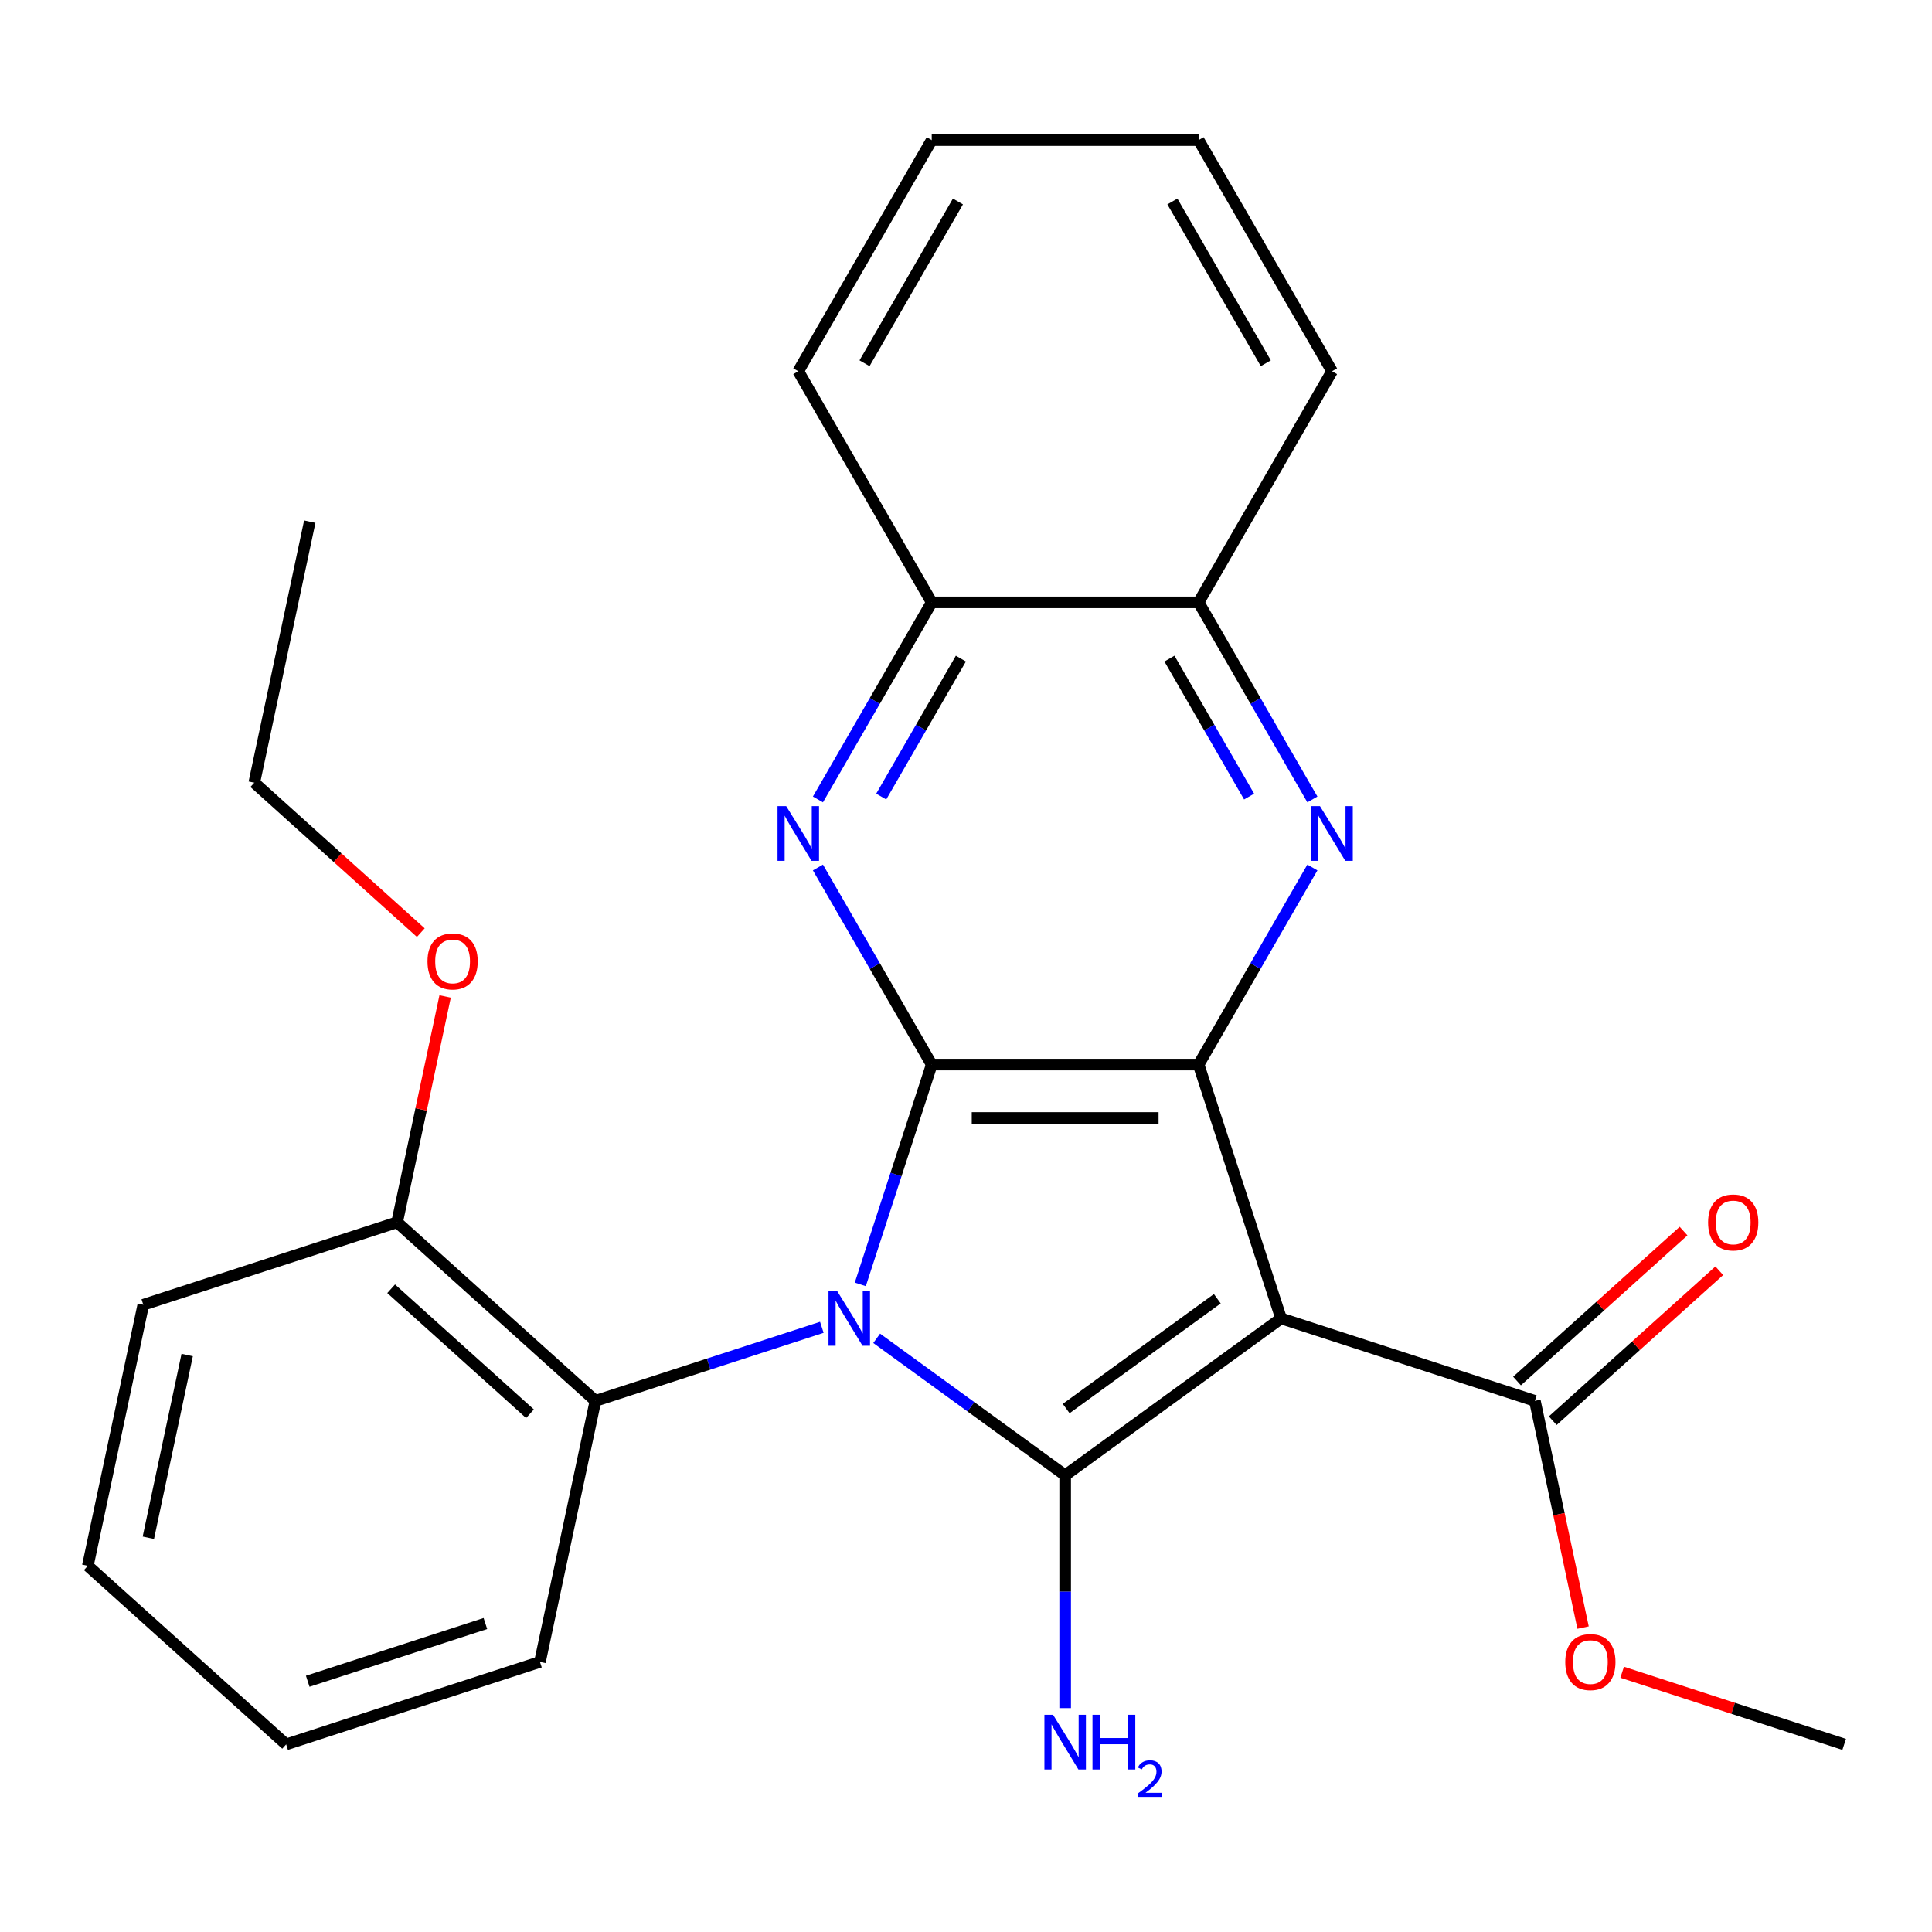 <?xml version='1.0' encoding='iso-8859-1'?>
<svg version='1.1' baseProfile='full'
              xmlns='http://www.w3.org/2000/svg'
                      xmlns:rdkit='http://www.rdkit.org/xml'
                      xmlns:xlink='http://www.w3.org/1999/xlink'
                  xml:space='preserve'
width='1000px' height='1000px' viewBox='0 0 1000 1000'>
<!-- END OF HEADER -->
<rect style='opacity:1.0;fill:#FFFFFF;stroke:none' width='1000' height='1000' x='0' y='0'> </rect>
<path class='bond-0' d='M 453.767,692.717 L 502.547,728.158' style='fill:none;fill-rule:evenodd;stroke:#0000FF;stroke-width:6px;stroke-linecap:butt;stroke-linejoin:miter;stroke-opacity:1' />
<path class='bond-0' d='M 502.547,728.158 L 551.327,763.598' style='fill:none;fill-rule:evenodd;stroke:#000000;stroke-width:6px;stroke-linecap:butt;stroke-linejoin:miter;stroke-opacity:1' />
<path class='bond-2' d='M 445.297,664.792 L 463.778,607.912' style='fill:none;fill-rule:evenodd;stroke:#0000FF;stroke-width:6px;stroke-linecap:butt;stroke-linejoin:miter;stroke-opacity:1' />
<path class='bond-2' d='M 463.778,607.912 L 482.26,551.032' style='fill:none;fill-rule:evenodd;stroke:#000000;stroke-width:6px;stroke-linecap:butt;stroke-linejoin:miter;stroke-opacity:1' />
<path class='bond-6' d='M 425.381,687.017 L 366.791,706.054' style='fill:none;fill-rule:evenodd;stroke:#0000FF;stroke-width:6px;stroke-linecap:butt;stroke-linejoin:miter;stroke-opacity:1' />
<path class='bond-6' d='M 366.791,706.054 L 308.201,725.091' style='fill:none;fill-rule:evenodd;stroke:#000000;stroke-width:6px;stroke-linecap:butt;stroke-linejoin:miter;stroke-opacity:1' />
<path class='bond-1' d='M 551.327,763.598 L 663.079,682.405' style='fill:none;fill-rule:evenodd;stroke:#000000;stroke-width:6px;stroke-linecap:butt;stroke-linejoin:miter;stroke-opacity:1' />
<path class='bond-1' d='M 551.851,729.069 L 630.078,672.234' style='fill:none;fill-rule:evenodd;stroke:#000000;stroke-width:6px;stroke-linecap:butt;stroke-linejoin:miter;stroke-opacity:1' />
<path class='bond-10' d='M 551.327,763.598 L 551.327,823.859' style='fill:none;fill-rule:evenodd;stroke:#000000;stroke-width:6px;stroke-linecap:butt;stroke-linejoin:miter;stroke-opacity:1' />
<path class='bond-10' d='M 551.327,823.859 L 551.327,884.119' style='fill:none;fill-rule:evenodd;stroke:#0000FF;stroke-width:6px;stroke-linecap:butt;stroke-linejoin:miter;stroke-opacity:1' />
<path class='bond-7' d='M 663.079,682.405 L 794.453,725.091' style='fill:none;fill-rule:evenodd;stroke:#000000;stroke-width:6px;stroke-linecap:butt;stroke-linejoin:miter;stroke-opacity:1' />
<path class='bond-26' d='M 663.079,682.405 L 620.394,551.032' style='fill:none;fill-rule:evenodd;stroke:#000000;stroke-width:6px;stroke-linecap:butt;stroke-linejoin:miter;stroke-opacity:1' />
<path class='bond-3' d='M 482.26,551.032 L 620.394,551.032' style='fill:none;fill-rule:evenodd;stroke:#000000;stroke-width:6px;stroke-linecap:butt;stroke-linejoin:miter;stroke-opacity:1' />
<path class='bond-3' d='M 502.98,578.659 L 599.674,578.659' style='fill:none;fill-rule:evenodd;stroke:#000000;stroke-width:6px;stroke-linecap:butt;stroke-linejoin:miter;stroke-opacity:1' />
<path class='bond-4' d='M 482.26,551.032 L 452.811,500.025' style='fill:none;fill-rule:evenodd;stroke:#000000;stroke-width:6px;stroke-linecap:butt;stroke-linejoin:miter;stroke-opacity:1' />
<path class='bond-4' d='M 452.811,500.025 L 423.362,449.018' style='fill:none;fill-rule:evenodd;stroke:#0000FF;stroke-width:6px;stroke-linecap:butt;stroke-linejoin:miter;stroke-opacity:1' />
<path class='bond-5' d='M 620.394,551.032 L 649.843,500.025' style='fill:none;fill-rule:evenodd;stroke:#000000;stroke-width:6px;stroke-linecap:butt;stroke-linejoin:miter;stroke-opacity:1' />
<path class='bond-5' d='M 649.843,500.025 L 679.292,449.018' style='fill:none;fill-rule:evenodd;stroke:#0000FF;stroke-width:6px;stroke-linecap:butt;stroke-linejoin:miter;stroke-opacity:1' />
<path class='bond-8' d='M 423.362,413.791 L 452.811,362.784' style='fill:none;fill-rule:evenodd;stroke:#0000FF;stroke-width:6px;stroke-linecap:butt;stroke-linejoin:miter;stroke-opacity:1' />
<path class='bond-8' d='M 452.811,362.784 L 482.26,311.777' style='fill:none;fill-rule:evenodd;stroke:#000000;stroke-width:6px;stroke-linecap:butt;stroke-linejoin:miter;stroke-opacity:1' />
<path class='bond-8' d='M 456.122,412.303 L 476.736,376.598' style='fill:none;fill-rule:evenodd;stroke:#0000FF;stroke-width:6px;stroke-linecap:butt;stroke-linejoin:miter;stroke-opacity:1' />
<path class='bond-8' d='M 476.736,376.598 L 497.351,340.893' style='fill:none;fill-rule:evenodd;stroke:#000000;stroke-width:6px;stroke-linecap:butt;stroke-linejoin:miter;stroke-opacity:1' />
<path class='bond-28' d='M 679.292,413.791 L 649.843,362.784' style='fill:none;fill-rule:evenodd;stroke:#0000FF;stroke-width:6px;stroke-linecap:butt;stroke-linejoin:miter;stroke-opacity:1' />
<path class='bond-28' d='M 649.843,362.784 L 620.394,311.777' style='fill:none;fill-rule:evenodd;stroke:#000000;stroke-width:6px;stroke-linecap:butt;stroke-linejoin:miter;stroke-opacity:1' />
<path class='bond-28' d='M 646.531,412.303 L 625.917,376.598' style='fill:none;fill-rule:evenodd;stroke:#0000FF;stroke-width:6px;stroke-linecap:butt;stroke-linejoin:miter;stroke-opacity:1' />
<path class='bond-28' d='M 625.917,376.598 L 605.303,340.893' style='fill:none;fill-rule:evenodd;stroke:#000000;stroke-width:6px;stroke-linecap:butt;stroke-linejoin:miter;stroke-opacity:1' />
<path class='bond-11' d='M 308.201,725.091 L 205.547,632.661' style='fill:none;fill-rule:evenodd;stroke:#000000;stroke-width:6px;stroke-linecap:butt;stroke-linejoin:miter;stroke-opacity:1' />
<path class='bond-11' d='M 274.317,731.757 L 202.459,667.057' style='fill:none;fill-rule:evenodd;stroke:#000000;stroke-width:6px;stroke-linecap:butt;stroke-linejoin:miter;stroke-opacity:1' />
<path class='bond-15' d='M 308.201,725.091 L 279.481,860.206' style='fill:none;fill-rule:evenodd;stroke:#000000;stroke-width:6px;stroke-linecap:butt;stroke-linejoin:miter;stroke-opacity:1' />
<path class='bond-12' d='M 803.696,735.356 L 846.796,696.549' style='fill:none;fill-rule:evenodd;stroke:#000000;stroke-width:6px;stroke-linecap:butt;stroke-linejoin:miter;stroke-opacity:1' />
<path class='bond-12' d='M 846.796,696.549 L 889.896,657.741' style='fill:none;fill-rule:evenodd;stroke:#FF0000;stroke-width:6px;stroke-linecap:butt;stroke-linejoin:miter;stroke-opacity:1' />
<path class='bond-12' d='M 785.21,714.826 L 828.31,676.018' style='fill:none;fill-rule:evenodd;stroke:#000000;stroke-width:6px;stroke-linecap:butt;stroke-linejoin:miter;stroke-opacity:1' />
<path class='bond-12' d='M 828.31,676.018 L 871.41,637.211' style='fill:none;fill-rule:evenodd;stroke:#FF0000;stroke-width:6px;stroke-linecap:butt;stroke-linejoin:miter;stroke-opacity:1' />
<path class='bond-13' d='M 794.453,725.091 L 806.924,783.762' style='fill:none;fill-rule:evenodd;stroke:#000000;stroke-width:6px;stroke-linecap:butt;stroke-linejoin:miter;stroke-opacity:1' />
<path class='bond-13' d='M 806.924,783.762 L 819.394,842.433' style='fill:none;fill-rule:evenodd;stroke:#FF0000;stroke-width:6px;stroke-linecap:butt;stroke-linejoin:miter;stroke-opacity:1' />
<path class='bond-9' d='M 482.26,311.777 L 620.394,311.777' style='fill:none;fill-rule:evenodd;stroke:#000000;stroke-width:6px;stroke-linecap:butt;stroke-linejoin:miter;stroke-opacity:1' />
<path class='bond-17' d='M 482.26,311.777 L 413.193,192.15' style='fill:none;fill-rule:evenodd;stroke:#000000;stroke-width:6px;stroke-linecap:butt;stroke-linejoin:miter;stroke-opacity:1' />
<path class='bond-16' d='M 620.394,311.777 L 689.461,192.15' style='fill:none;fill-rule:evenodd;stroke:#000000;stroke-width:6px;stroke-linecap:butt;stroke-linejoin:miter;stroke-opacity:1' />
<path class='bond-14' d='M 205.547,632.661 L 217.972,574.21' style='fill:none;fill-rule:evenodd;stroke:#000000;stroke-width:6px;stroke-linecap:butt;stroke-linejoin:miter;stroke-opacity:1' />
<path class='bond-14' d='M 217.972,574.21 L 230.396,515.759' style='fill:none;fill-rule:evenodd;stroke:#FF0000;stroke-width:6px;stroke-linecap:butt;stroke-linejoin:miter;stroke-opacity:1' />
<path class='bond-18' d='M 205.547,632.661 L 74.174,675.347' style='fill:none;fill-rule:evenodd;stroke:#000000;stroke-width:6px;stroke-linecap:butt;stroke-linejoin:miter;stroke-opacity:1' />
<path class='bond-20' d='M 839.626,865.552 L 897.086,884.222' style='fill:none;fill-rule:evenodd;stroke:#FF0000;stroke-width:6px;stroke-linecap:butt;stroke-linejoin:miter;stroke-opacity:1' />
<path class='bond-20' d='M 897.086,884.222 L 954.545,902.892' style='fill:none;fill-rule:evenodd;stroke:#000000;stroke-width:6px;stroke-linecap:butt;stroke-linejoin:miter;stroke-opacity:1' />
<path class='bond-19' d='M 217.814,482.731 L 174.714,443.924' style='fill:none;fill-rule:evenodd;stroke:#FF0000;stroke-width:6px;stroke-linecap:butt;stroke-linejoin:miter;stroke-opacity:1' />
<path class='bond-19' d='M 174.714,443.924 L 131.614,405.116' style='fill:none;fill-rule:evenodd;stroke:#000000;stroke-width:6px;stroke-linecap:butt;stroke-linejoin:miter;stroke-opacity:1' />
<path class='bond-21' d='M 279.481,860.206 L 148.108,902.892' style='fill:none;fill-rule:evenodd;stroke:#000000;stroke-width:6px;stroke-linecap:butt;stroke-linejoin:miter;stroke-opacity:1' />
<path class='bond-21' d='M 251.238,840.335 L 159.277,870.215' style='fill:none;fill-rule:evenodd;stroke:#000000;stroke-width:6px;stroke-linecap:butt;stroke-linejoin:miter;stroke-opacity:1' />
<path class='bond-29' d='M 689.461,192.15 L 620.394,72.522' style='fill:none;fill-rule:evenodd;stroke:#000000;stroke-width:6px;stroke-linecap:butt;stroke-linejoin:miter;stroke-opacity:1' />
<path class='bond-29' d='M 655.175,188.019 L 606.828,104.28' style='fill:none;fill-rule:evenodd;stroke:#000000;stroke-width:6px;stroke-linecap:butt;stroke-linejoin:miter;stroke-opacity:1' />
<path class='bond-23' d='M 413.193,192.15 L 482.26,72.522' style='fill:none;fill-rule:evenodd;stroke:#000000;stroke-width:6px;stroke-linecap:butt;stroke-linejoin:miter;stroke-opacity:1' />
<path class='bond-23' d='M 447.478,188.019 L 495.825,104.28' style='fill:none;fill-rule:evenodd;stroke:#000000;stroke-width:6px;stroke-linecap:butt;stroke-linejoin:miter;stroke-opacity:1' />
<path class='bond-27' d='M 74.174,675.347 L 45.455,810.463' style='fill:none;fill-rule:evenodd;stroke:#000000;stroke-width:6px;stroke-linecap:butt;stroke-linejoin:miter;stroke-opacity:1' />
<path class='bond-27' d='M 96.889,701.358 L 76.786,795.939' style='fill:none;fill-rule:evenodd;stroke:#000000;stroke-width:6px;stroke-linecap:butt;stroke-linejoin:miter;stroke-opacity:1' />
<path class='bond-22' d='M 131.614,405.116 L 160.333,270.001' style='fill:none;fill-rule:evenodd;stroke:#000000;stroke-width:6px;stroke-linecap:butt;stroke-linejoin:miter;stroke-opacity:1' />
<path class='bond-25' d='M 148.108,902.892 L 45.455,810.463' style='fill:none;fill-rule:evenodd;stroke:#000000;stroke-width:6px;stroke-linecap:butt;stroke-linejoin:miter;stroke-opacity:1' />
<path class='bond-24' d='M 482.26,72.522 L 620.394,72.522' style='fill:none;fill-rule:evenodd;stroke:#000000;stroke-width:6px;stroke-linecap:butt;stroke-linejoin:miter;stroke-opacity:1' />
<path  class='atom-0' d='M 433.314 668.245
L 442.594 683.245
Q 443.514 684.725, 444.994 687.405
Q 446.474 690.085, 446.554 690.245
L 446.554 668.245
L 450.314 668.245
L 450.314 696.565
L 446.434 696.565
L 436.474 680.165
Q 435.314 678.245, 434.074 676.045
Q 432.874 673.845, 432.514 673.165
L 432.514 696.565
L 428.834 696.565
L 428.834 668.245
L 433.314 668.245
' fill='#0000FF'/>
<path  class='atom-5' d='M 406.933 417.245
L 416.213 432.245
Q 417.133 433.725, 418.613 436.405
Q 420.093 439.085, 420.173 439.245
L 420.173 417.245
L 423.933 417.245
L 423.933 445.565
L 420.053 445.565
L 410.093 429.165
Q 408.933 427.245, 407.693 425.045
Q 406.493 422.845, 406.133 422.165
L 406.133 445.565
L 402.453 445.565
L 402.453 417.245
L 406.933 417.245
' fill='#0000FF'/>
<path  class='atom-6' d='M 683.201 417.245
L 692.481 432.245
Q 693.401 433.725, 694.881 436.405
Q 696.361 439.085, 696.441 439.245
L 696.441 417.245
L 700.201 417.245
L 700.201 445.565
L 696.321 445.565
L 686.361 429.165
Q 685.201 427.245, 683.961 425.045
Q 682.761 422.845, 682.401 422.165
L 682.401 445.565
L 678.721 445.565
L 678.721 417.245
L 683.201 417.245
' fill='#0000FF'/>
<path  class='atom-11' d='M 545.067 887.572
L 554.347 902.572
Q 555.267 904.052, 556.747 906.732
Q 558.227 909.412, 558.307 909.572
L 558.307 887.572
L 562.067 887.572
L 562.067 915.892
L 558.187 915.892
L 548.227 899.492
Q 547.067 897.572, 545.827 895.372
Q 544.627 893.172, 544.267 892.492
L 544.267 915.892
L 540.587 915.892
L 540.587 887.572
L 545.067 887.572
' fill='#0000FF'/>
<path  class='atom-11' d='M 565.467 887.572
L 569.307 887.572
L 569.307 899.612
L 583.787 899.612
L 583.787 887.572
L 587.627 887.572
L 587.627 915.892
L 583.787 915.892
L 583.787 902.812
L 569.307 902.812
L 569.307 915.892
L 565.467 915.892
L 565.467 887.572
' fill='#0000FF'/>
<path  class='atom-11' d='M 589 914.899
Q 589.686 913.13, 591.323 912.153
Q 592.96 911.15, 595.23 911.15
Q 598.055 911.15, 599.639 912.681
Q 601.223 914.212, 601.223 916.932
Q 601.223 919.704, 599.164 922.291
Q 597.131 924.878, 592.907 927.94
L 601.54 927.94
L 601.54 930.052
L 588.947 930.052
L 588.947 928.284
Q 592.432 925.802, 594.491 923.954
Q 596.576 922.106, 597.58 920.443
Q 598.583 918.78, 598.583 917.064
Q 598.583 915.268, 597.685 914.265
Q 596.788 913.262, 595.23 913.262
Q 593.725 913.262, 592.722 913.869
Q 591.719 914.476, 591.006 915.823
L 589 914.899
' fill='#0000FF'/>
<path  class='atom-13' d='M 884.106 632.741
Q 884.106 625.941, 887.466 622.141
Q 890.826 618.341, 897.106 618.341
Q 903.386 618.341, 906.746 622.141
Q 910.106 625.941, 910.106 632.741
Q 910.106 639.621, 906.706 643.541
Q 903.306 647.421, 897.106 647.421
Q 890.866 647.421, 887.466 643.541
Q 884.106 639.661, 884.106 632.741
M 897.106 644.221
Q 901.426 644.221, 903.746 641.341
Q 906.106 638.421, 906.106 632.741
Q 906.106 627.181, 903.746 624.381
Q 901.426 621.541, 897.106 621.541
Q 892.786 621.541, 890.426 624.341
Q 888.106 627.141, 888.106 632.741
Q 888.106 638.461, 890.426 641.341
Q 892.786 644.221, 897.106 644.221
' fill='#FF0000'/>
<path  class='atom-14' d='M 810.172 860.286
Q 810.172 853.486, 813.532 849.686
Q 816.892 845.886, 823.172 845.886
Q 829.452 845.886, 832.812 849.686
Q 836.172 853.486, 836.172 860.286
Q 836.172 867.166, 832.772 871.086
Q 829.372 874.966, 823.172 874.966
Q 816.932 874.966, 813.532 871.086
Q 810.172 867.206, 810.172 860.286
M 823.172 871.766
Q 827.492 871.766, 829.812 868.886
Q 832.172 865.966, 832.172 860.286
Q 832.172 854.726, 829.812 851.926
Q 827.492 849.086, 823.172 849.086
Q 818.852 849.086, 816.492 851.886
Q 814.172 854.686, 814.172 860.286
Q 814.172 866.006, 816.492 868.886
Q 818.852 871.766, 823.172 871.766
' fill='#FF0000'/>
<path  class='atom-15' d='M 221.267 497.626
Q 221.267 490.826, 224.627 487.026
Q 227.987 483.226, 234.267 483.226
Q 240.547 483.226, 243.907 487.026
Q 247.267 490.826, 247.267 497.626
Q 247.267 504.506, 243.867 508.426
Q 240.467 512.306, 234.267 512.306
Q 228.027 512.306, 224.627 508.426
Q 221.267 504.546, 221.267 497.626
M 234.267 509.106
Q 238.587 509.106, 240.907 506.226
Q 243.267 503.306, 243.267 497.626
Q 243.267 492.066, 240.907 489.266
Q 238.587 486.426, 234.267 486.426
Q 229.947 486.426, 227.587 489.226
Q 225.267 492.026, 225.267 497.626
Q 225.267 503.346, 227.587 506.226
Q 229.947 509.106, 234.267 509.106
' fill='#FF0000'/>
</svg>
